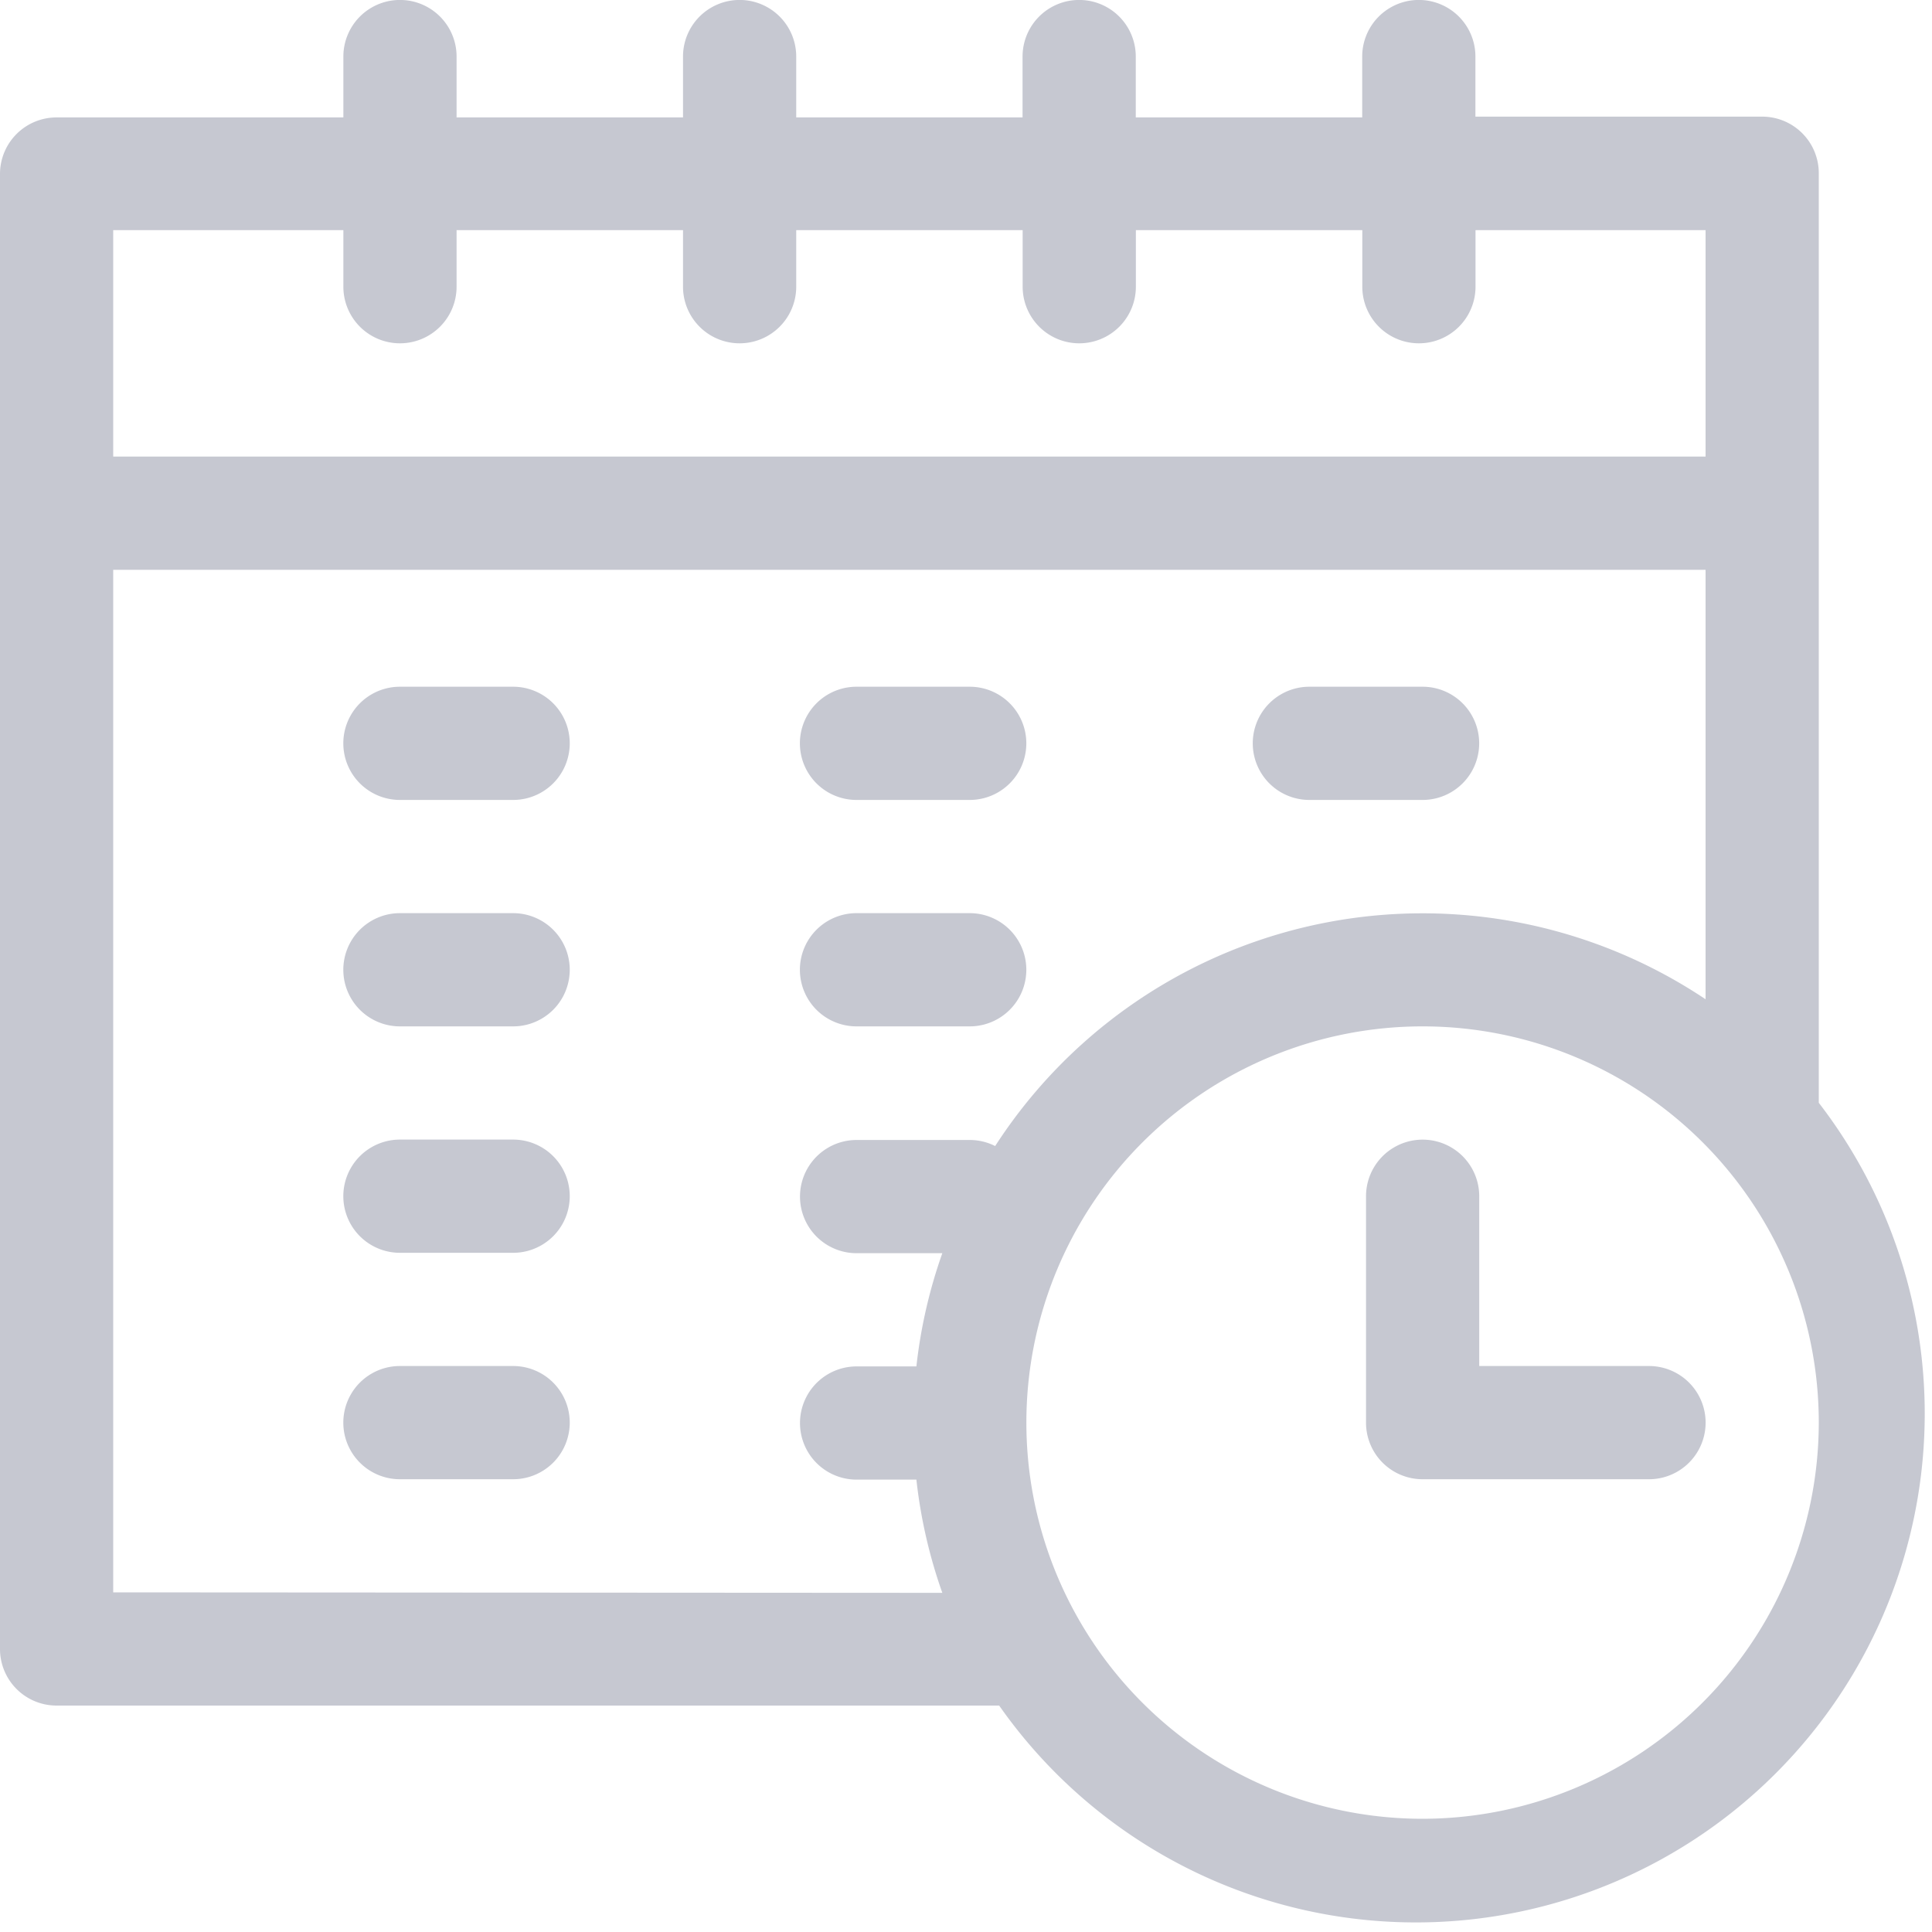 <svg xmlns="http://www.w3.org/2000/svg" width="19.744" height="19.744" viewBox="0 0 19.744 19.744">
  <g id="calendrier_2_" data-name="calendrier (2)" opacity="0.5">
    <path id="Tracé_6105" data-name="Tracé 6105" d="M18.587,11.27v-9.5a.578.578,0,0,0-.578-.578H15.078V.578a.578.578,0,0,0-1.157,0V1.2H11.607V.578a.578.578,0,1,0-1.157,0V1.2H8.137V.578a.578.578,0,0,0-1.157,0V1.2H4.666V.578a.578.578,0,0,0-1.157,0V1.2H.578A.578.578,0,0,0,0,1.774V16.852a.578.578,0,0,0,.578.578h9.633a5.2,5.2,0,1,0,8.376-6.16ZM3.509,2.352v.578a.578.578,0,0,0,1.157,0V2.352H6.98v.578a.578.578,0,0,0,1.157,0V2.352h2.314v.578a.578.578,0,1,0,1.157,0V2.352h2.314v.578a.578.578,0,0,0,1.157,0V2.352H17.43V4.666H1.157V2.352ZM1.157,16.273V5.823H17.43v4.389a5.2,5.2,0,0,0-7.26,1.5.575.575,0,0,0-.26-.062H8.754a.578.578,0,0,0,0,1.157H9.63a5.163,5.163,0,0,0-.265,1.157H8.754a.578.578,0,0,0,0,1.157h.611a5.155,5.155,0,0,0,.265,1.157Zm13.381,2.314a4.049,4.049,0,1,1,4.049-4.049A4.054,4.054,0,0,1,14.538,18.587Zm0,0" fill="#8d91a4"/>
    <path id="Tracé_6106" data-name="Tracé 6106" d="M364.892,304.314h-1.735v-1.735a.578.578,0,1,0-1.157,0v2.314a.578.578,0,0,0,.578.578h2.314a.578.578,0,1,0,0-1.157Zm0,0" transform="translate(-348.04 -290.354)" fill="#8d91a4"/>
    <path id="Tracé_6107" data-name="Tracé 6107" d="M92.735,182H91.578a.578.578,0,0,0,0,1.157h1.157a.578.578,0,1,0,0-1.157Zm0,0" transform="translate(-87.491 -174.982)" fill="#8d91a4"/>
    <path id="Tracé_6108" data-name="Tracé 6108" d="M92.735,242H91.578a.578.578,0,0,0,0,1.157h1.157a.578.578,0,1,0,0-1.157Zm0,0" transform="translate(-87.491 -232.668)" fill="#8d91a4"/>
    <path id="Tracé_6109" data-name="Tracé 6109" d="M92.735,302H91.578a.578.578,0,0,0,0,1.157h1.157a.578.578,0,1,0,0-1.157Zm0,0" transform="translate(-87.491 -290.354)" fill="#8d91a4"/>
    <path id="Tracé_6110" data-name="Tracé 6110" d="M212.578,183.157h1.157a.578.578,0,0,0,0-1.157h-1.157a.578.578,0,1,0,0,1.157Zm0,0" transform="translate(-203.825 -174.982)" fill="#8d91a4"/>
    <path id="Tracé_6111" data-name="Tracé 6111" d="M212.578,243.157h1.157a.578.578,0,0,0,0-1.157h-1.157a.578.578,0,1,0,0,1.157Zm0,0" transform="translate(-203.825 -232.668)" fill="#8d91a4"/>
    <path id="Tracé_6112" data-name="Tracé 6112" d="M92.735,362H91.578a.578.578,0,0,0,0,1.157h1.157a.578.578,0,1,0,0-1.157Zm0,0" transform="translate(-87.491 -348.04)" fill="#8d91a4"/>
    <path id="Tracé_6113" data-name="Tracé 6113" d="M332.578,183.157h1.157a.578.578,0,1,0,0-1.157h-1.157a.578.578,0,1,0,0,1.157Zm0,0" transform="translate(-319.197 -174.982)" fill="#8d91a4"/>
  </g>
</svg>
